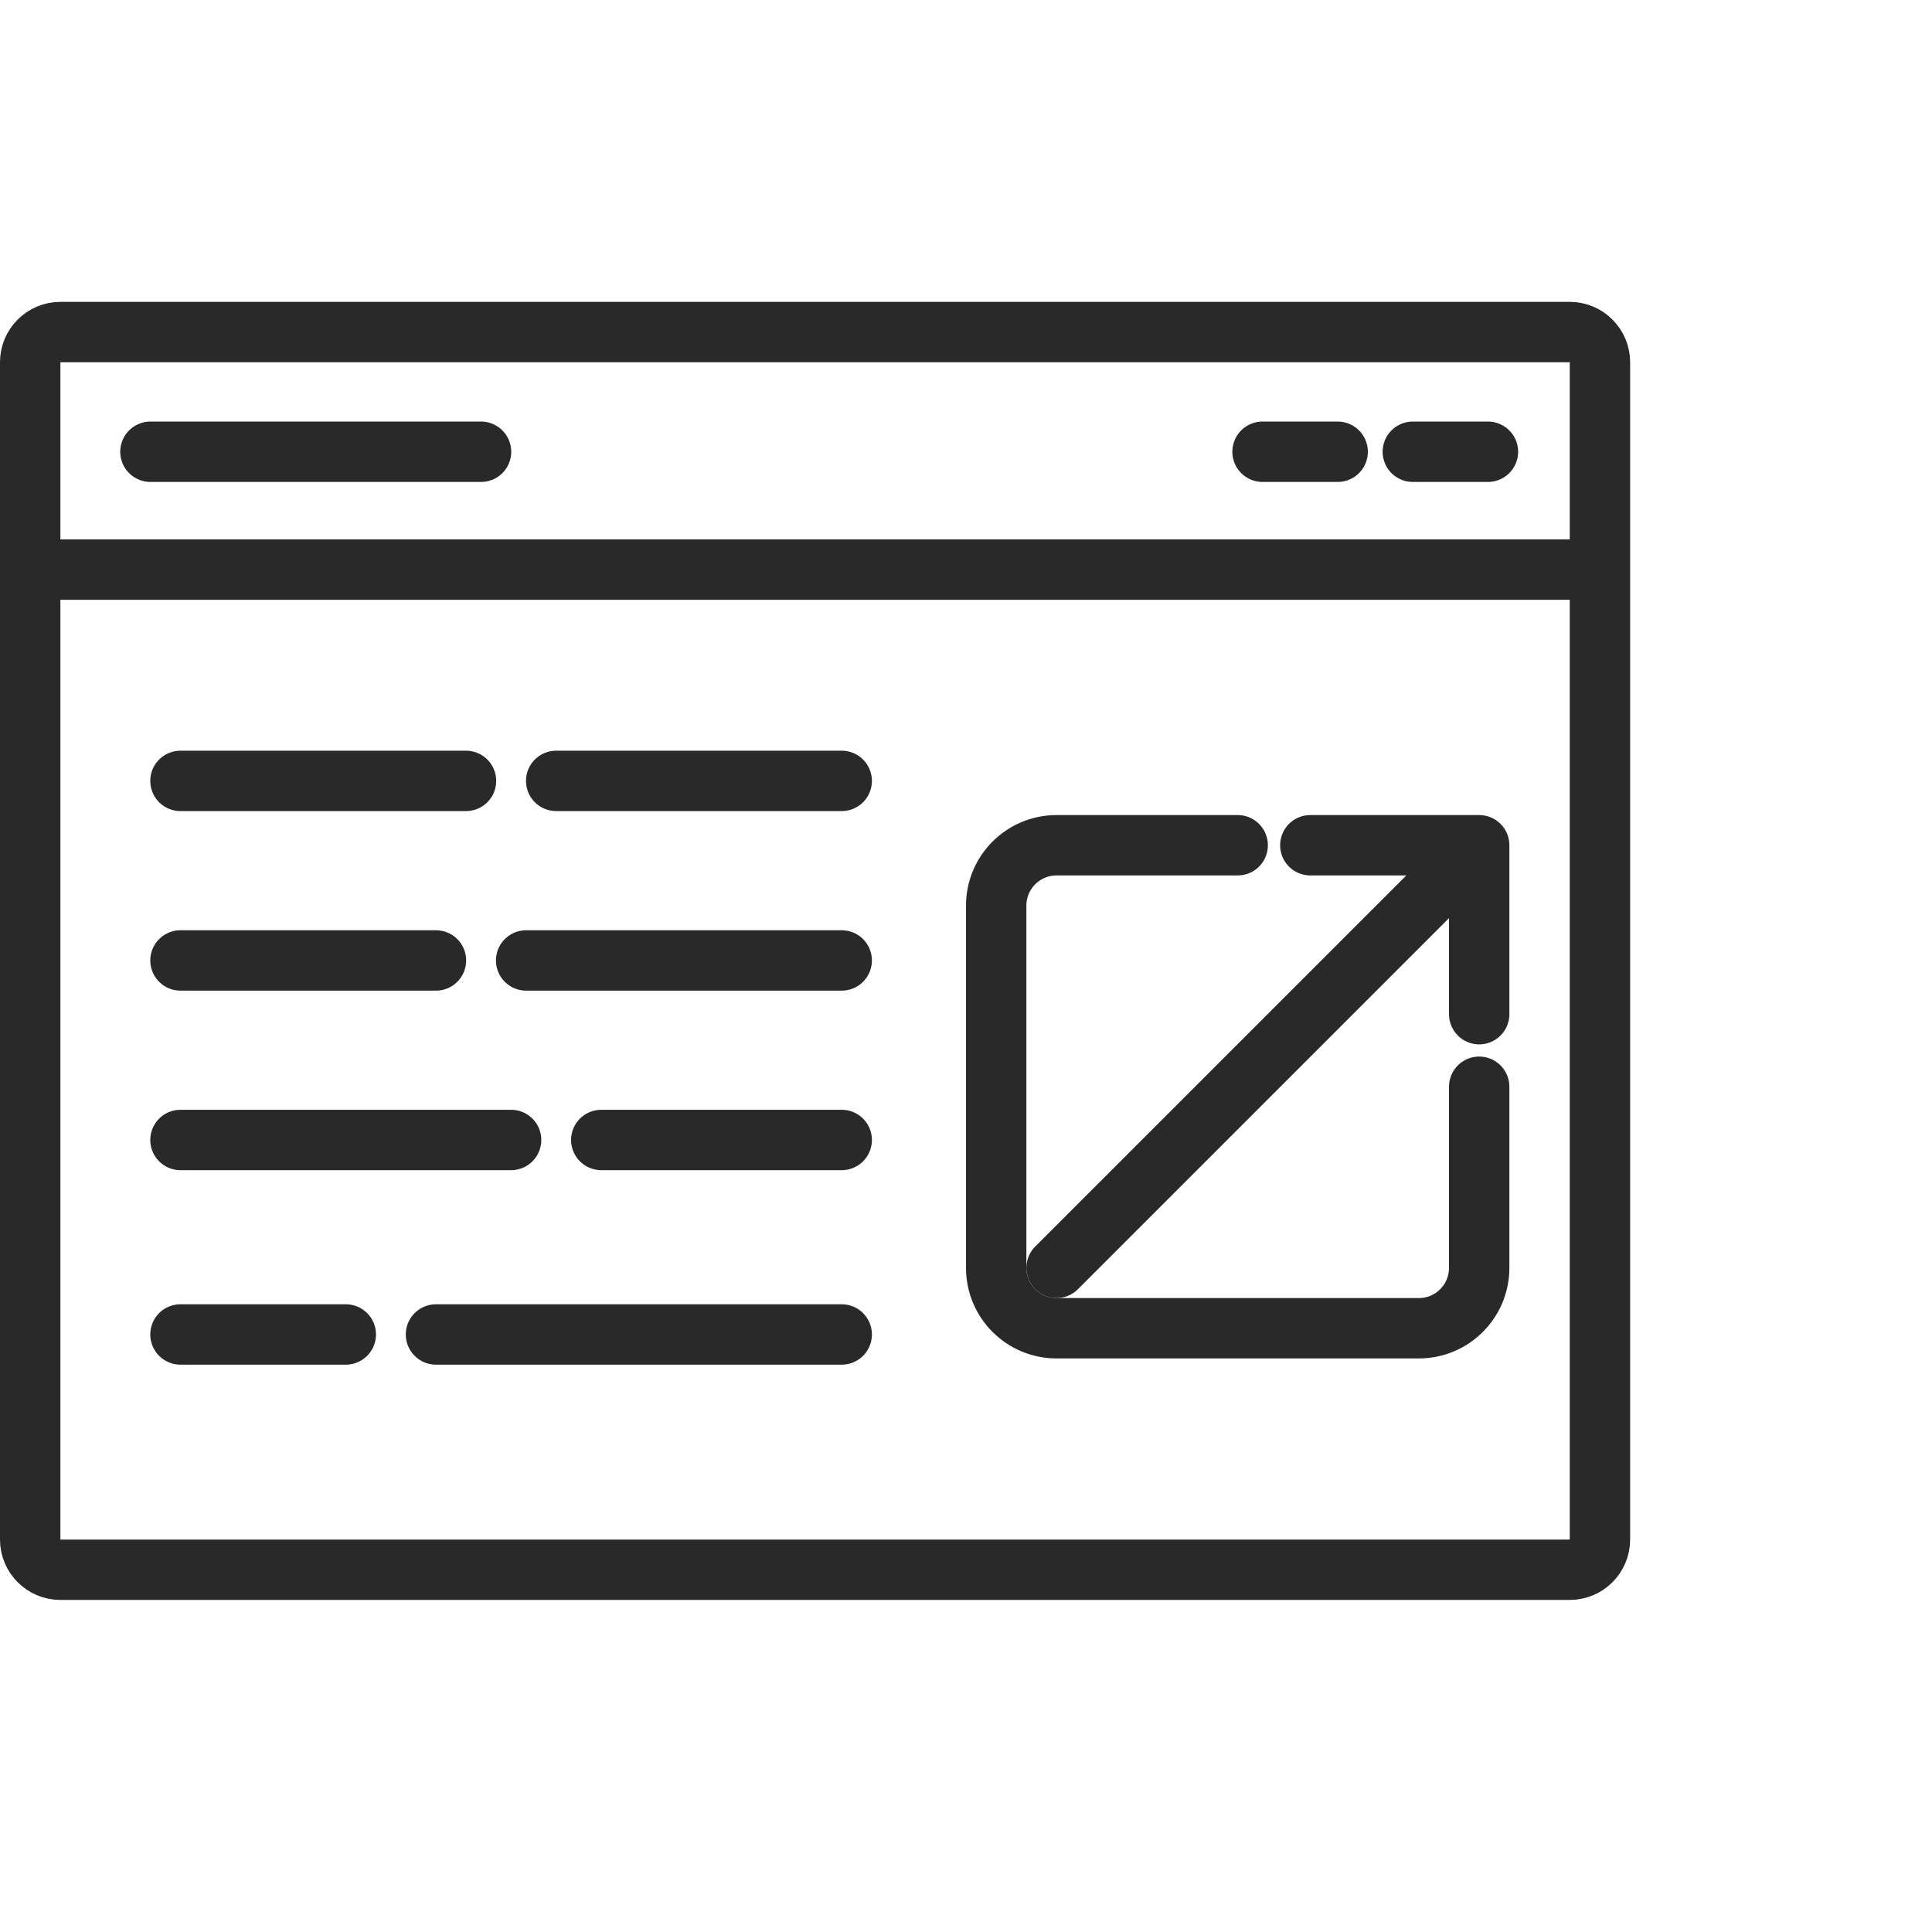 <?xml version="1.0" encoding="UTF-8"?> <svg xmlns="http://www.w3.org/2000/svg" width="64" height="64" viewBox="0 0 64 64" fill="none"><path d="M1 18.869V12C1 11.448 1.448 11 2 11H52C52.552 11 53 11.448 53 12V18.869M1 18.869H53M1 18.869V24.877V51C1 51.552 1.448 52 2 52H27H52C52.552 52 53 51.552 53 51V18.869M4.983 14.965H15.935M49.29 14.965H46.801M44.312 14.965H41.823M5.978 25.868H15.437M27.883 25.868H18.424M5.978 31.816H14.442M27.883 31.816H17.429M5.978 44.206H11.455M27.883 44.206H14.442M5.978 37.763H16.931M27.883 37.763H19.918" stroke="#292929" stroke-width="2" stroke-linecap="round"></path><path d="M49 36V42C49 43.105 48.105 44 47 44H35C33.895 44 33 43.105 33 42V30C33 28.895 33.895 28 35 28H41" stroke="#292929" stroke-width="2" stroke-linecap="round"></path><path d="M49 28H43.406M49 28L49 33.596M49 28L35 42" stroke="#292929" stroke-width="2" stroke-linecap="round" stroke-linejoin="round"></path></svg> 